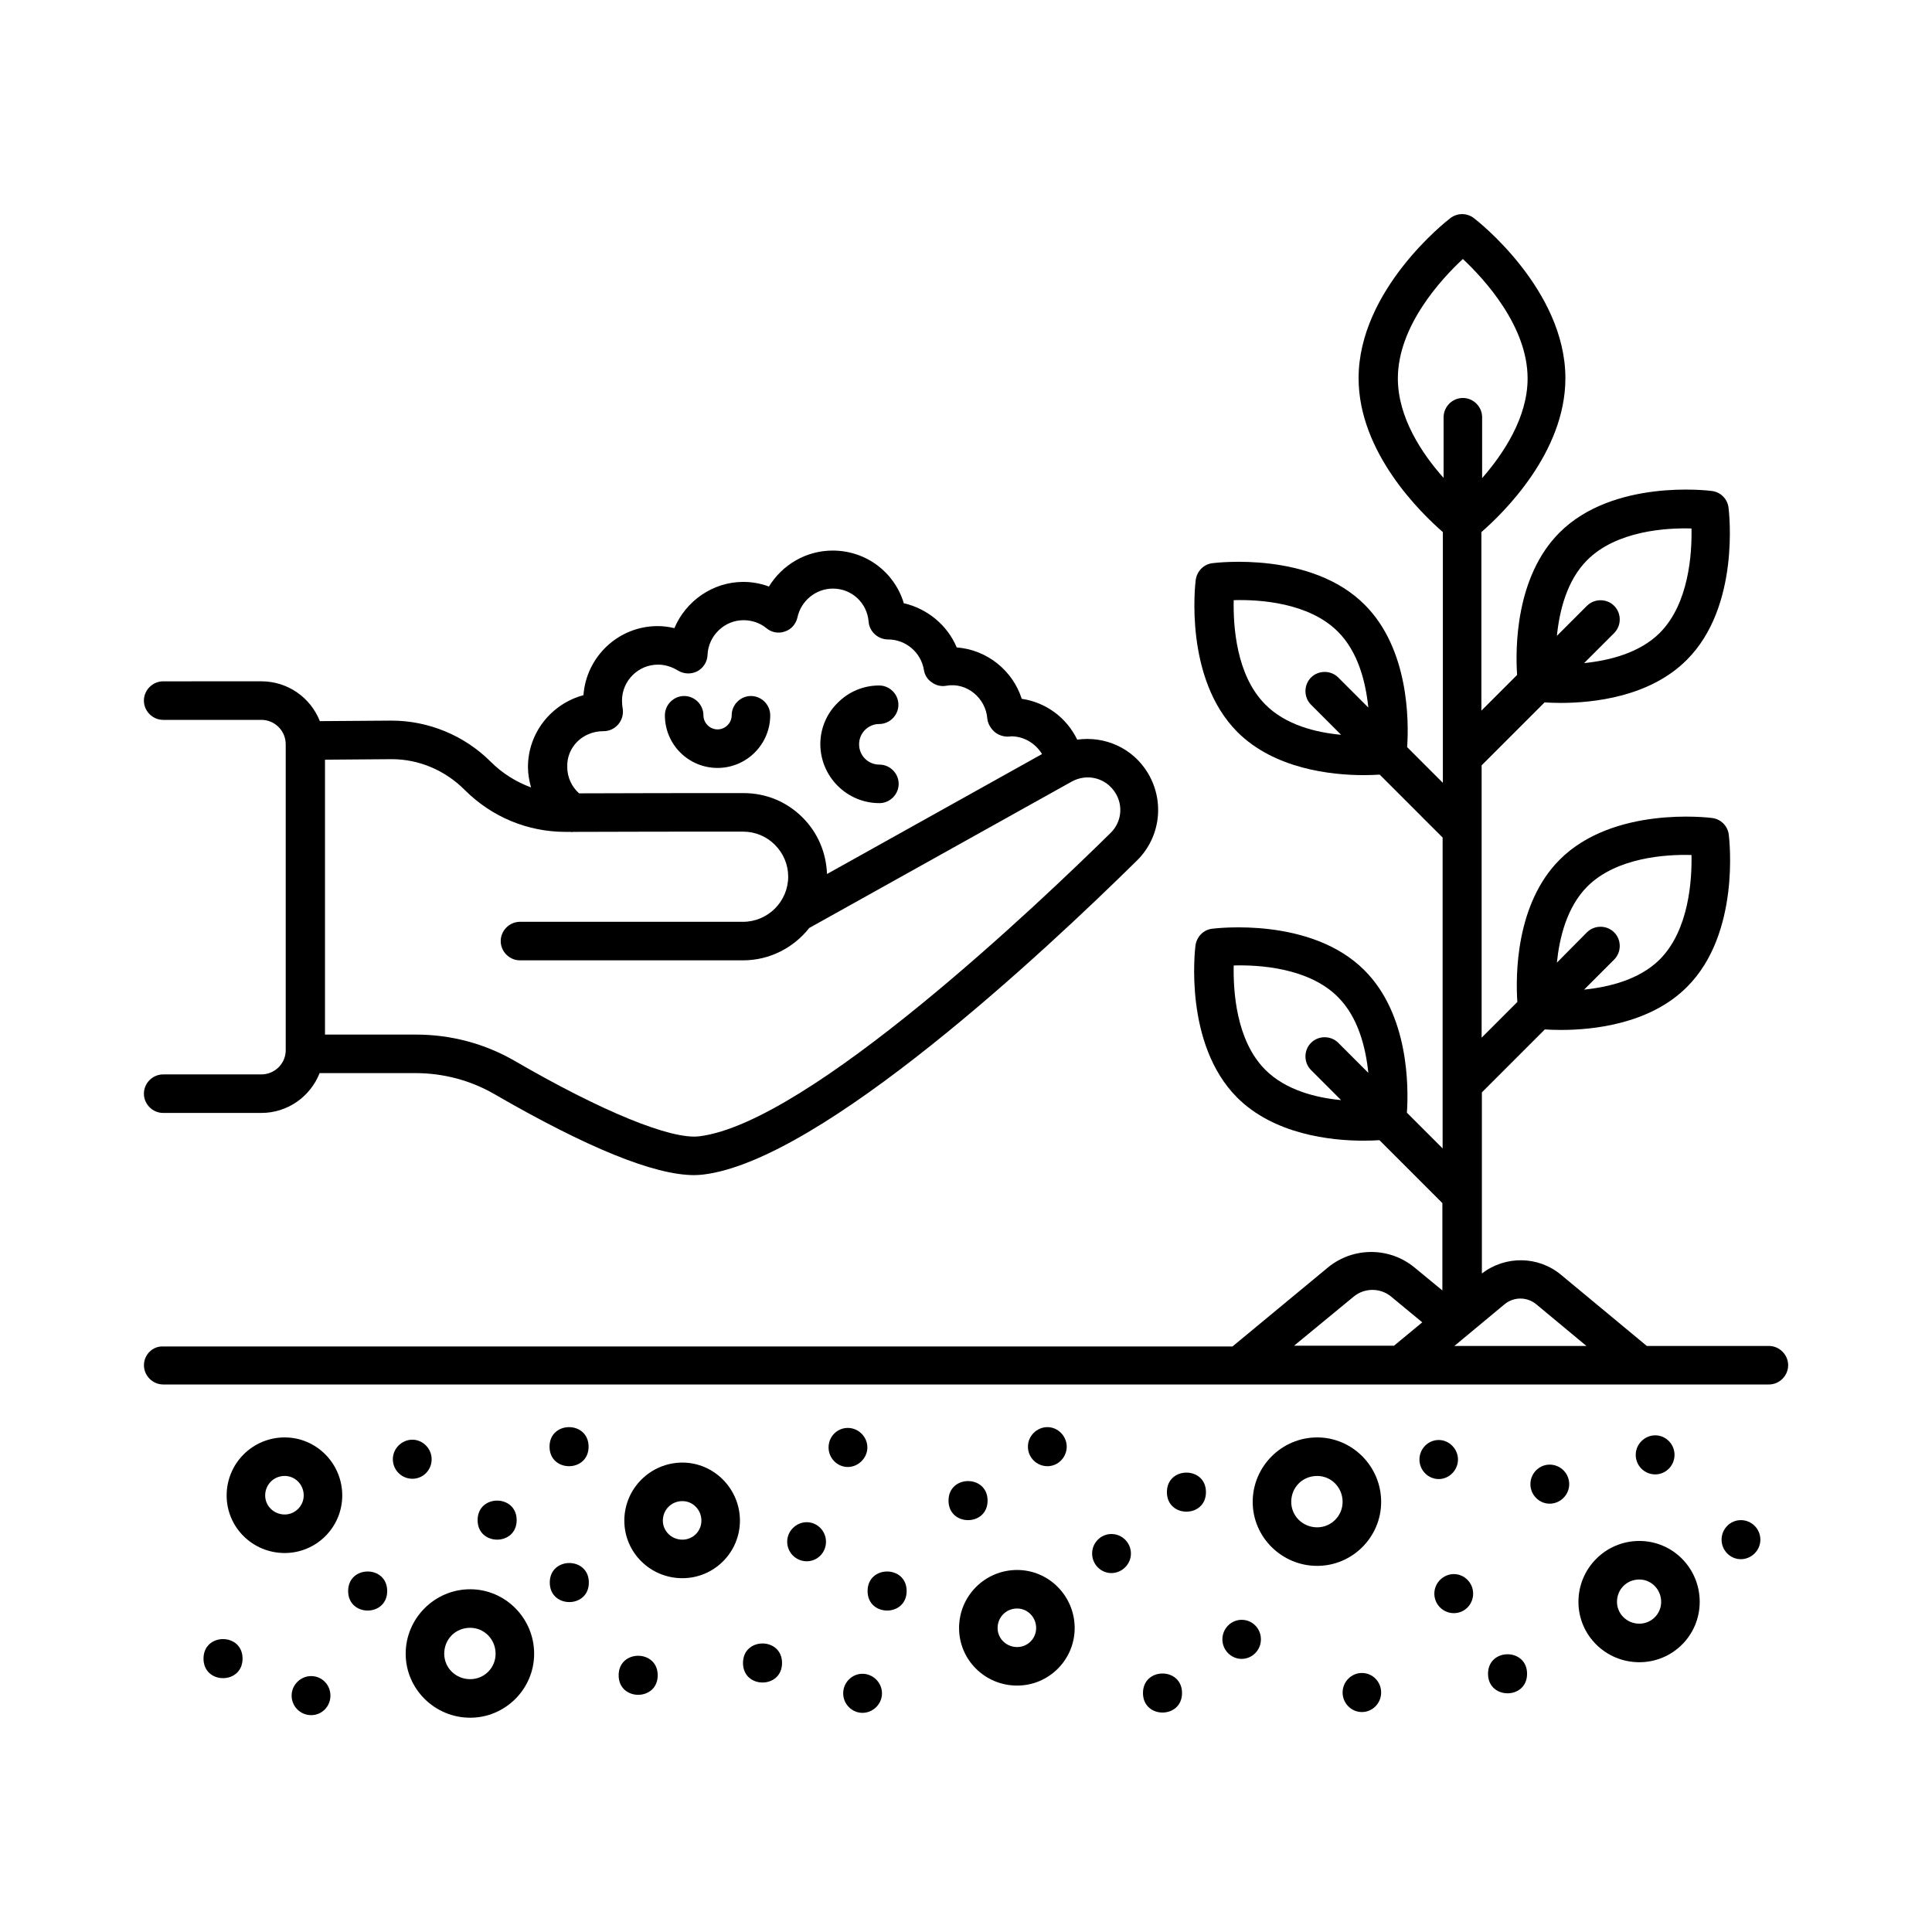 <?xml version="1.0" encoding="UTF-8"?>
<!-- The Best Svg Icon site in the world: iconSvg.co, Visit us! https://iconsvg.co -->
<svg fill="#000000" width="800px" height="800px" version="1.1" viewBox="144 144 512 512" xmlns="http://www.w3.org/2000/svg">
 <g>
  <path d="m612.76 500.69h-32.34l-22.738-18.859c-6.059-5.039-14.773-5.106-20.969-0.34v-48l16.68-16.68c1.156 0.066 2.519 0.137 4.223 0.137 8.645 0 23.691-1.566 33.496-11.438 14.16-14.16 11.164-39.215 11.031-40.305-0.273-2.316-2.109-4.152-4.426-4.426-1.02-0.137-26.145-3.199-40.371 11.031-11.711 11.711-11.711 30.773-11.234 37.719l-9.465 9.465v-72.168l16.68-16.68c1.156 0.066 2.519 0.137 4.223 0.137 8.645 0 23.691-1.566 33.496-11.438 14.16-14.16 11.164-39.215 11.031-40.305-0.273-2.316-2.109-4.152-4.426-4.426-1.02-0.137-26.145-3.199-40.371 11.031-11.711 11.711-11.711 30.773-11.234 37.719l-9.465 9.465v-47.316c5.719-4.969 22.262-21.039 22.262-40.781 0-23.422-23.215-41.668-24.238-42.414-1.84-1.43-4.426-1.43-6.262 0-1.02 0.75-24.305 18.996-24.305 42.414 0 19.676 16.477 35.676 22.332 40.781v59.641 0.203 6.606l-9.465-9.465c0.477-6.945 0.477-26.008-11.234-37.719-14.16-14.23-39.285-11.164-40.371-11.031-2.316 0.273-4.086 2.109-4.426 4.426-0.137 1.09-3.133 26.074 11.031 40.305 9.805 9.805 24.852 11.438 33.496 11.438 1.703 0 3.133-0.066 4.223-0.137l16.68 16.68v65.359 0.203 16.816l-9.465-9.465c0.477-6.945 0.477-26.008-11.234-37.719-14.16-14.23-39.285-11.164-40.371-11.031-2.316 0.273-4.086 2.109-4.426 4.426-0.137 1.09-3.133 26.074 11.031 40.305 9.805 9.805 24.852 11.438 33.496 11.438 1.703 0 3.133-0.066 4.223-0.137l16.68 16.68v23.148l-7.352-6.059c-6.672-5.516-16.34-5.516-23.012 0l-25.258 20.902h-283.37c-2.793-0.137-5.106 2.18-5.106 4.969 0 2.793 2.316 5.106 5.106 5.106h425.52c2.793 0 5.106-2.316 5.106-5.106s-2.316-5.106-5.106-5.106zm-48.137-121.73c7.762-7.762 20.902-8.578 27.641-8.375 0.137 6.672-0.68 19.879-8.375 27.641-5.379 5.379-13.414 7.352-20.086 8.035l7.965-7.965c1.973-1.973 1.973-5.242 0-7.215-1.973-1.973-5.242-1.973-7.215 0l-7.961 8.031c0.68-6.672 2.652-14.707 8.031-20.152zm0-86.531c7.762-7.762 20.902-8.578 27.641-8.375 0.137 6.672-0.68 19.879-8.375 27.641-5.379 5.379-13.414 7.352-20.086 8.035l7.965-7.965c1.973-1.973 1.973-5.242 0-7.215-1.973-1.973-5.242-1.973-7.215 0l-7.961 7.961c0.68-6.672 2.652-14.703 8.031-20.082zm-85.305 38.262c-7.762-7.762-8.512-20.902-8.375-27.641 6.738-0.203 19.949 0.613 27.641 8.375 5.379 5.379 7.352 13.414 8.035 20.086l-7.965-7.965c-1.973-1.973-5.242-1.973-7.215 0s-1.973 5.242 0 7.215l7.965 7.965c-6.676-0.613-14.711-2.59-20.086-8.035zm0 96.812c-7.762-7.762-8.512-20.902-8.375-27.641 6.738-0.203 19.949 0.613 27.641 8.375 5.379 5.379 7.352 13.414 8.035 20.086l-7.965-7.965c-1.973-1.973-5.242-1.973-7.215 0s-1.973 5.242 0 7.215l7.965 7.965c-6.676-0.613-14.711-2.656-20.086-8.035zm71.824 62.16 13.277 11.031h-34.996l13.277-11.031c2.449-2.043 5.992-2.043 8.441 0zm-36.695-245.37c0-13.891 11.508-26.348 17.227-31.66 5.652 5.309 17.156 17.77 17.156 31.66 0 10.418-6.469 20.016-12.051 26.414v-16.137c0-2.793-2.316-5.106-5.106-5.106-2.793 0-5.106 2.316-5.106 5.106l-0.004 16.07c-5.719-6.398-12.117-15.996-12.117-26.348zm-11.711 243.33c2.859-2.383 7.082-2.383 9.941 0l8.238 6.809-7.488 6.195h-26.484z"/>
  <path d="m219.45 524.93c-8.512 0-15.387 6.875-15.387 15.387 0 8.441 6.875 15.25 15.387 15.25 8.441 0 15.25-6.875 15.25-15.25 0-8.512-6.879-15.387-15.25-15.387zm0 20.426c-2.859 0-5.176-2.246-5.176-5.039 0-2.859 2.246-5.176 5.176-5.176 2.793 0 5.039 2.316 5.039 5.176-0.004 2.723-2.25 5.039-5.039 5.039z"/>
  <path d="m208.28 583.55c0 6.902-10.348 6.902-10.348 0 0-6.898 10.348-6.898 10.348 0"/>
  <path d="m226.46 588.18c-2.793 0-5.176 2.316-5.176 5.176s2.316 5.176 5.176 5.176 5.106-2.316 5.106-5.176c0-2.863-2.246-5.176-5.106-5.176z"/>
  <path d="m246.61 565.64c0 6.898-10.348 6.898-10.348 0 0-6.902 10.348-6.902 10.348 0"/>
  <path d="m258.39 530.71c0-2.793-2.316-5.176-5.106-5.176-2.793 0-5.176 2.316-5.176 5.176s2.316 5.176 5.176 5.176 5.106-2.316 5.106-5.176z"/>
  <path d="m280.92 546.85c0 6.898-10.348 6.898-10.348 0 0-6.898 10.348-6.898 10.348 0"/>
  <path d="m299.98 527.38c0 6.902-10.348 6.902-10.348 0 0-6.898 10.348-6.898 10.348 0"/>
  <path d="m300.05 563.39c0 6.902-10.352 6.902-10.352 0 0-6.898 10.352-6.898 10.352 0"/>
  <path d="m318.3 587.97c0 6.898-10.352 6.898-10.352 0 0-6.898 10.352-6.898 10.352 0"/>
  <path d="m351.25 584.71c0 6.898-10.348 6.898-10.348 0 0-6.898 10.348-6.898 10.348 0"/>
  <path d="m357.79 547.4c-2.793 0-5.176 2.316-5.176 5.176s2.316 5.176 5.176 5.176c2.859 0 5.106-2.316 5.106-5.176 0-2.863-2.316-5.176-5.106-5.176z"/>
  <path d="m372.56 587.57c-2.793 0-5.106 2.316-5.106 5.176 0 2.859 2.316 5.176 5.106 5.176 2.793 0 5.176-2.316 5.176-5.176-0.004-2.863-2.387-5.176-5.176-5.176z"/>
  <path d="m384.27 565.64c0 6.898-10.352 6.898-10.352 0 0-6.902 10.352-6.902 10.352 0"/>
  <path d="m438.53 550.53c-2.793 0-5.106 2.316-5.106 5.176s2.316 5.176 5.106 5.176c2.793 0 5.176-2.316 5.176-5.176s-2.312-5.176-5.176-5.176z"/>
  <path d="m457.25 592.67c0 6.898-10.348 6.898-10.348 0s10.348-6.898 10.348 0"/>
  <path d="m463.59 539.43c0 6.902-10.348 6.902-10.348 0 0-6.898 10.348-6.898 10.348 0"/>
  <path d="m473.05 573.27c-2.793 0-5.106 2.316-5.106 5.176 0 2.859 2.316 5.176 5.106 5.176 2.793 0 5.106-2.316 5.106-5.176 0-2.863-2.246-5.176-5.106-5.176z"/>
  <path d="m504.91 587.36c-2.793 0-5.106 2.316-5.106 5.176s2.316 5.176 5.106 5.176c2.793 0 5.106-2.316 5.106-5.176s-2.246-5.176-5.106-5.176z"/>
  <path d="m426.69 527.38c0-2.793-2.316-5.176-5.106-5.176-2.793 0-5.176 2.316-5.176 5.176s2.316 5.176 5.176 5.176 5.106-2.383 5.106-5.176z"/>
  <path d="m405.72 541.68c0 6.898-10.352 6.898-10.352 0 0-6.902 10.352-6.902 10.352 0"/>
  <path d="m373.86 527.59c0-2.793-2.316-5.176-5.176-5.176-2.859 0-5.106 2.316-5.106 5.176 0 2.859 2.316 5.176 5.106 5.176 2.793-0.004 5.176-2.387 5.176-5.176z"/>
  <path d="m529.29 561.15c-2.793 0-5.176 2.316-5.176 5.176s2.316 5.176 5.176 5.176 5.106-2.316 5.106-5.176c0.004-2.859-2.312-5.176-5.106-5.176z"/>
  <path d="m554.68 532.14c-2.793 0-5.106 2.316-5.106 5.176 0 2.859 2.316 5.176 5.106 5.176 2.793 0 5.176-2.316 5.176-5.176-0.004-2.859-2.316-5.176-5.176-5.176z"/>
  <path d="m582.66 534.73c2.793 0 5.106-2.316 5.106-5.176s-2.316-5.176-5.106-5.176c-2.793 0-5.176 2.316-5.176 5.176s2.316 5.176 5.176 5.176z"/>
  <path d="m605.34 546.85c-2.793 0-5.106 2.316-5.106 5.176s2.316 5.176 5.106 5.176c2.793 0 5.176-2.316 5.176-5.176-0.004-2.859-2.316-5.176-5.176-5.176z"/>
  <path d="m548.69 587.57c0 6.898-10.348 6.898-10.348 0 0-6.898 10.348-6.898 10.348 0"/>
  <path d="m530.38 530.79c0-2.793-2.316-5.176-5.106-5.176-2.793 0-5.106 2.316-5.106 5.176s2.316 5.176 5.106 5.176c2.793 0 5.106-2.387 5.106-5.176z"/>
  <path d="m268.6 565.17c-9.395 0-17.09 7.691-17.09 17.09 0 9.328 7.691 16.953 17.09 16.953 9.328 0 16.953-7.625 16.953-16.953 0-9.398-7.625-17.09-16.953-17.09zm0 23.828c-3.812 0-6.875-2.996-6.875-6.738 0-3.879 2.996-6.875 6.875-6.875 3.746 0 6.738 3.062 6.738 6.875 0.004 3.742-2.992 6.738-6.738 6.738z"/>
  <path d="m510.02 542.02c0-9.395-7.625-17.09-16.953-17.09-9.395 0-17.09 7.691-17.09 17.09 0 9.328 7.691 16.953 17.09 16.953 9.328 0 16.953-7.629 16.953-16.953zm-16.953 6.738c-3.812 0-6.875-2.996-6.875-6.738 0-3.879 2.996-6.875 6.875-6.875 3.746 0 6.738 3.062 6.738 6.875 0.004 3.676-2.992 6.738-6.738 6.738z"/>
  <path d="m324.84 531.6c-8.441 0-15.387 6.875-15.387 15.387 0 8.441 6.875 15.25 15.387 15.25 8.441 0 15.25-6.875 15.25-15.25 0-8.441-6.875-15.387-15.25-15.387zm0 20.426c-2.859 0-5.176-2.246-5.176-5.039 0-2.859 2.246-5.176 5.176-5.176 2.793 0 5.039 2.316 5.039 5.176 0 2.793-2.246 5.039-5.039 5.039z"/>
  <path d="m578.44 552.37c-8.918 0-16.137 7.215-16.137 16.137 0 8.852 7.215 16 16.137 16 8.852 0 16-7.148 16-16 0-8.922-7.148-16.137-16-16.137zm0 21.922c-3.269 0-5.922-2.586-5.922-5.785 0-3.336 2.586-5.922 5.922-5.922 3.199 0 5.785 2.656 5.785 5.922 0.004 3.199-2.586 5.785-5.785 5.785z"/>
  <path d="m413.55 560.06c-8.512 0-15.387 6.875-15.387 15.387 0 8.441 6.875 15.25 15.387 15.25 8.441 0 15.25-6.875 15.25-15.25 0-8.441-6.809-15.387-15.25-15.387zm0 20.426c-2.859 0-5.176-2.246-5.176-5.039 0-2.859 2.246-5.176 5.176-5.176 2.793 0 5.039 2.316 5.039 5.176 0 2.793-2.246 5.039-5.039 5.039z"/>
  <path d="m213.25 428.73h-26.008c-2.793 0-5.106 2.312-5.106 5.106 0 2.793 2.316 5.106 5.106 5.106h26.008c7.012 0 13.004-4.356 15.453-10.555h25.395c7.352 0 14.57 1.906 20.832 5.516 24.715 14.297 42.484 21.516 53.035 21.516 0.816 0 1.566-0.066 2.316-0.137 31.387-3.676 90.891-59.438 115.06-83.266 6.195-6.129 7.352-15.66 2.859-23.148-4.016-6.672-11.438-9.871-18.723-8.852-2.793-5.785-8.238-9.871-14.707-10.824-2.383-7.488-9.191-13.004-17.227-13.617-2.449-5.856-7.762-10.281-14.023-11.711-2.449-8.168-9.941-13.957-18.859-13.957-7.012 0-13.344 3.746-16.883 9.531-2.18-0.816-4.492-1.227-6.809-1.227-8.102 0-15.25 5.106-18.246 12.254-1.43-0.34-2.926-0.543-4.426-0.543-10.418 0-18.926 8.102-19.676 18.312-8.441 2.246-14.707 9.941-14.707 19.062 0 1.84 0.34 3.609 0.816 5.379-3.879-1.43-7.559-3.676-10.688-6.809-6.945-6.945-16.477-10.895-26.281-10.895h-0.137l-18.859 0.137c-2.449-6.195-8.441-10.555-15.523-10.555l-26 0.008c-2.793 0-5.106 2.316-5.106 5.106 0 2.793 2.316 5.106 5.106 5.106h26.008c3.609 0 6.469 2.926 6.469 6.469v80.949c0.066 3.609-2.863 6.539-6.469 6.539zm90.684-90.961c1.496 0 2.859-0.613 3.879-1.77 0.953-1.09 1.43-2.586 1.227-4.086-0.137-0.75-0.203-1.496-0.203-2.246 0-5.242 4.289-9.531 9.531-9.531 1.84 0 3.609 0.543 5.309 1.566 1.566 0.953 3.473 1.02 5.106 0.203 1.633-0.887 2.656-2.519 2.723-4.356 0.203-5.039 4.426-9.191 9.531-9.191 2.246 0 4.426 0.75 6.059 2.109 1.363 1.156 3.269 1.496 4.902 0.887 1.703-0.543 2.926-1.973 3.336-3.746 0.953-4.426 4.902-7.625 9.395-7.625 4.969 0 9.055 3.746 9.465 8.781 0.203 2.656 2.519 4.699 5.176 4.699 4.699 0 8.715 3.473 9.465 8.035 0.203 1.363 0.953 2.586 2.109 3.336 1.09 0.816 2.519 1.156 3.879 0.887 5.379-0.953 10.418 3.269 10.824 8.715 0.137 1.43 1.02 2.793 2.109 3.676 1.156 0.887 2.793 1.293 4.223 1.02 3.402 0 6.469 1.906 8.168 4.699l-56.984 31.793c-0.203-5.652-2.449-10.961-6.469-14.977-4.223-4.223-9.734-6.469-15.66-6.469-13.004 0-30.637 0-43.574 0.066-1.973-1.77-3.133-4.289-3.133-6.945-0.195-5.242 4.027-9.531 9.609-9.531zm-73.938 7.559 17.703-0.137h0.137c7.082 0 14.023 2.859 19.266 8.102 7.215 7.215 16.68 11.164 26.824 11.164h0.137 1.156c0.137 0 0.273 0.066 0.34 0.066s0.137-0.066 0.203-0.066c13.004-0.066 31.59-0.066 45.137-0.066 3.199 0 6.195 1.227 8.441 3.473 2.246 2.246 3.539 5.242 3.539 8.441 0 6.606-5.379 11.984-11.984 11.984h-59.094c-2.793 0-5.106 2.316-5.106 5.106 0 2.793 2.316 5.106 5.106 5.106h59.094c7.148 0 13.48-3.402 17.566-8.578l69.582-38.809c4.086-2.246 9.121-0.953 11.574 3.062 2.109 3.402 1.566 7.762-1.293 10.555-18.246 17.973-79.996 76.934-109.07 80.406-7.488 0.887-25.805-6.606-49.02-20.086-7.828-4.492-16.75-6.875-25.938-6.875h-24.168v-72.848z"/>
  <path d="m334.16 347.51c7.691 0 13.957-6.262 13.957-13.957 0-2.793-2.316-5.106-5.106-5.106-2.793 0-5.106 2.316-5.106 5.106 0 2.043-1.703 3.746-3.746 3.746-2.043 0-3.746-1.703-3.746-3.746 0-2.793-2.316-5.106-5.106-5.106-2.793 0-5.106 2.316-5.106 5.106 0 7.762 6.262 13.957 13.957 13.957z"/>
  <path d="m377.05 356.84c2.793 0 5.106-2.316 5.106-5.106 0-2.793-2.316-5.106-5.106-5.106-2.996 0-5.379-2.383-5.379-5.379 0-1.43 0.543-2.793 1.566-3.812 1.02-1.02 2.383-1.566 3.746-1.566 2.793 0 5.106-2.316 5.106-5.106 0-2.793-2.316-5.106-5.106-5.106-4.152 0-8.035 1.633-10.961 4.562-2.996 2.926-4.629 6.875-4.629 11.031 0.066 8.641 7.078 15.586 15.656 15.586z"/>
 </g>
</svg>